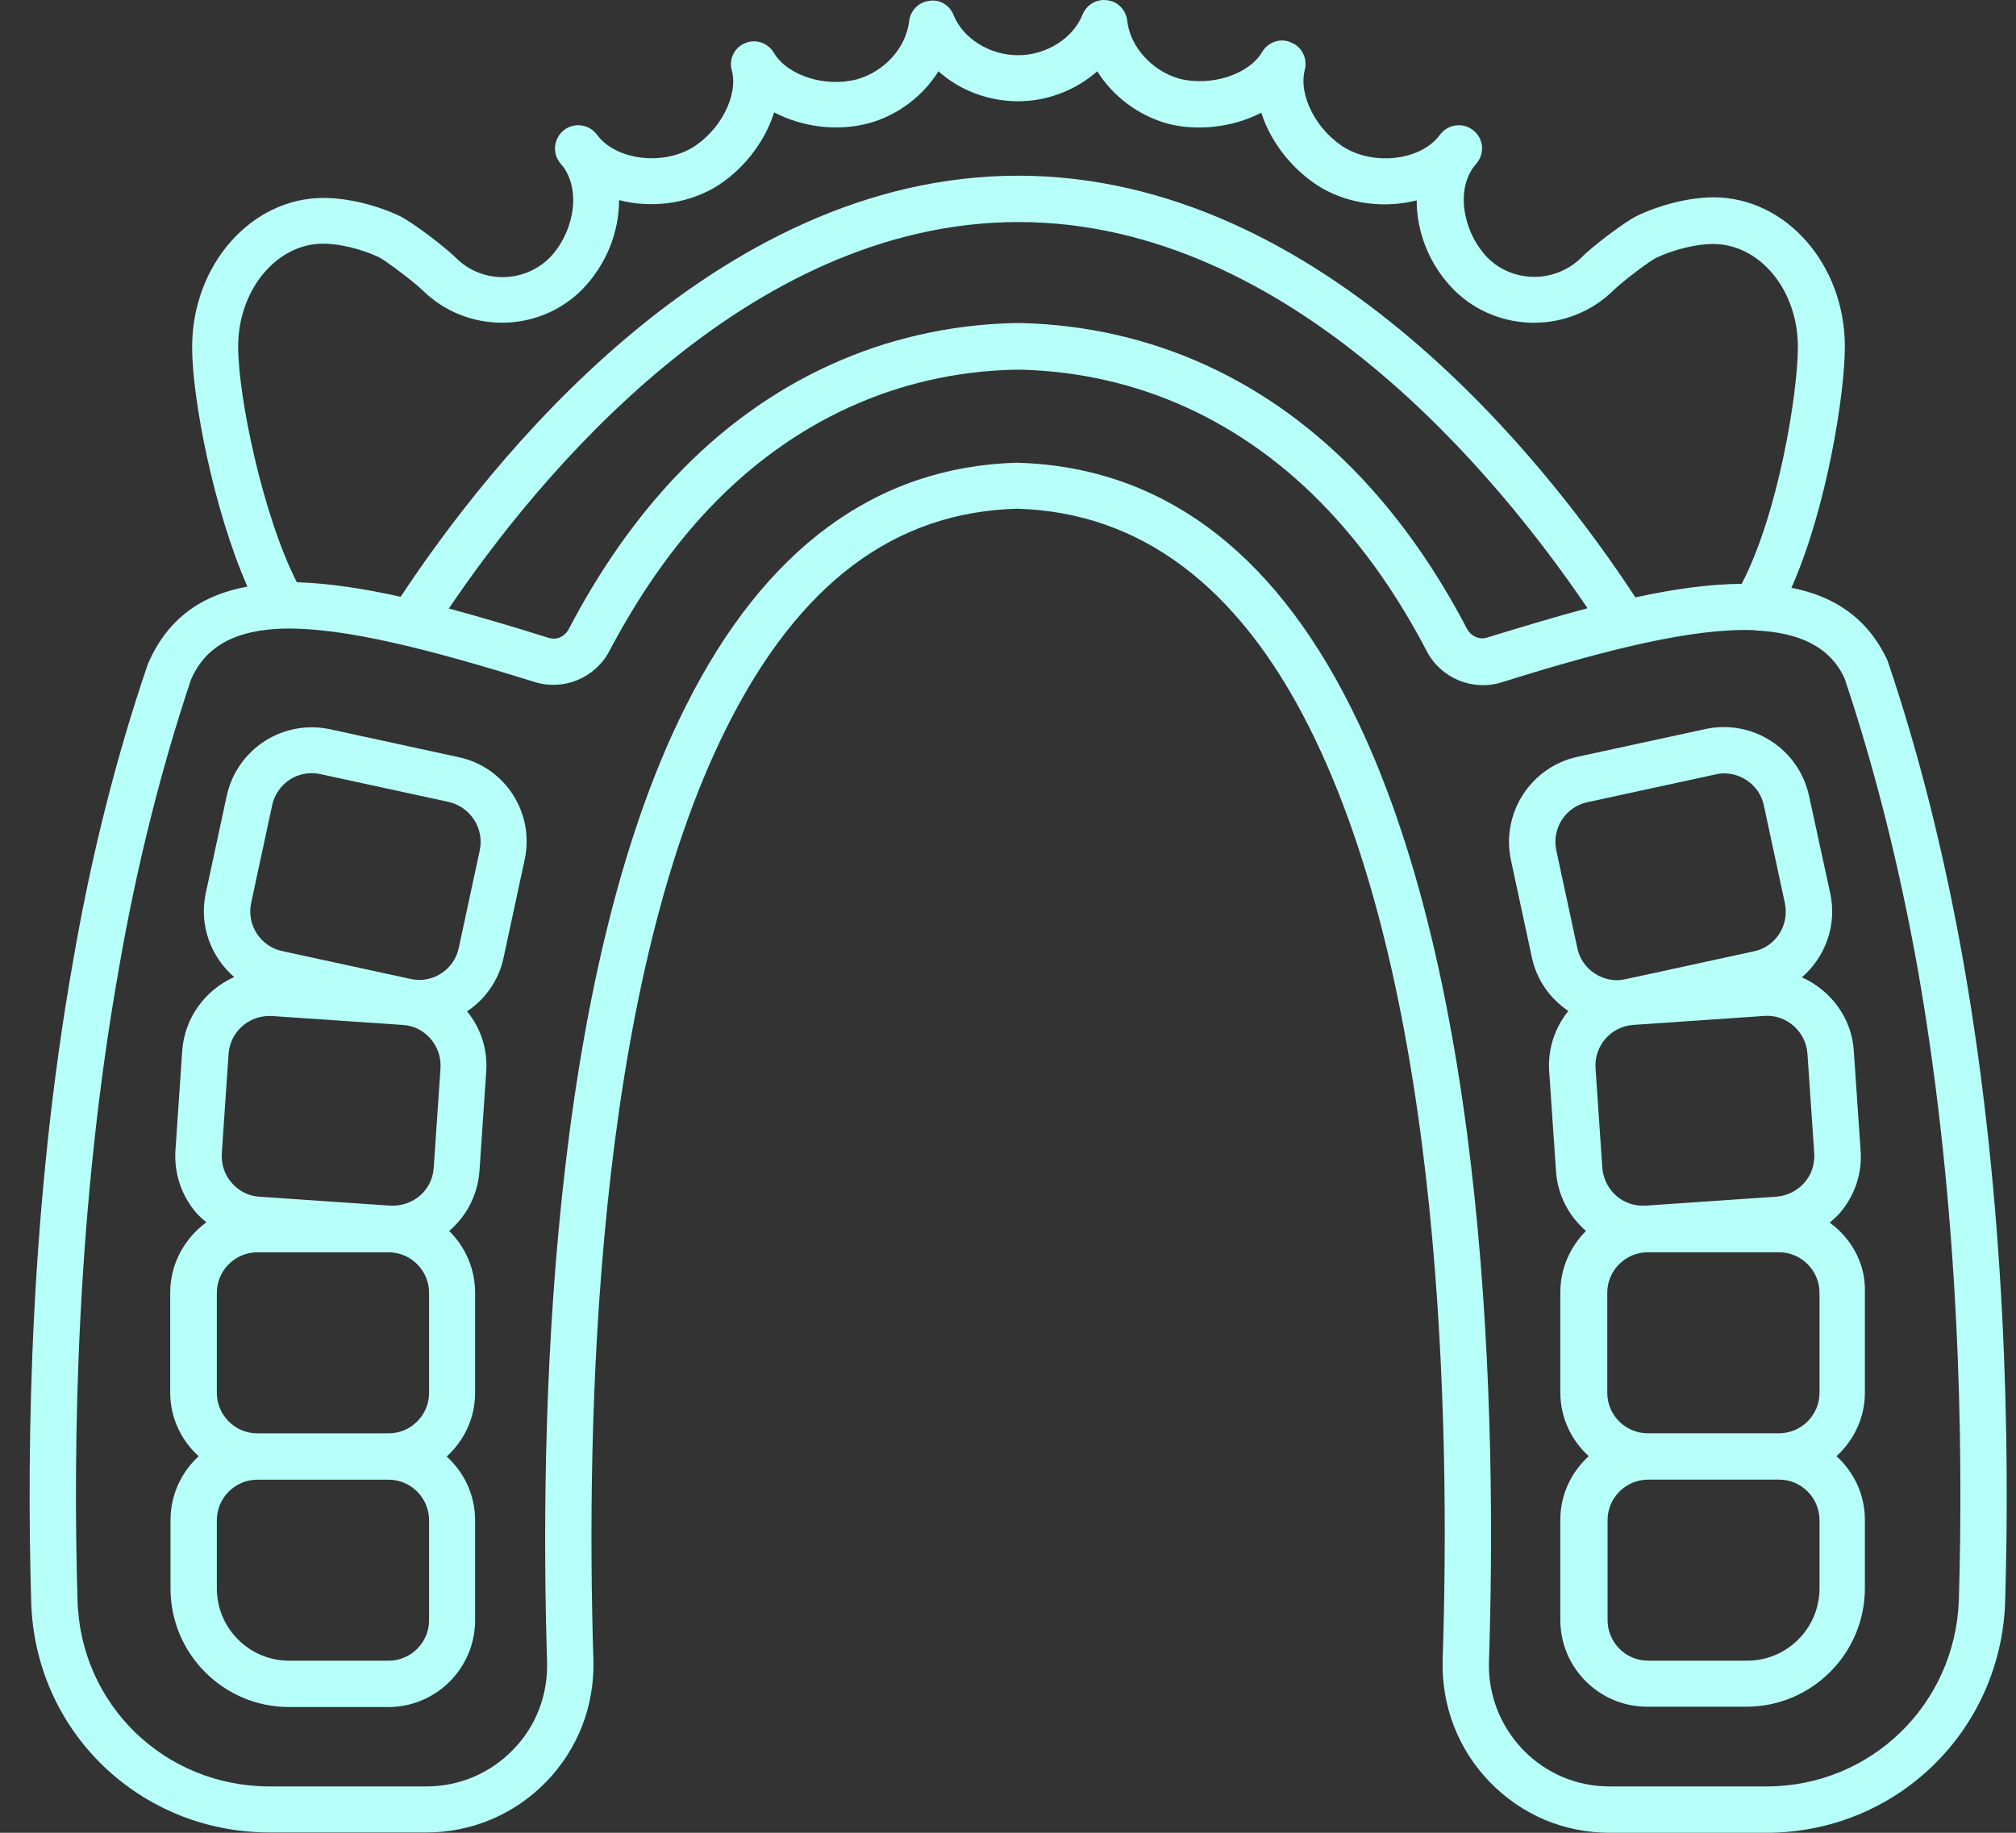 <svg width="66" height="60" viewBox="0 0 66 60" fill="none" xmlns="http://www.w3.org/2000/svg">
<rect x="0" y="0" width="66" height="60" fill="#333333" stroke="none"/>
<path d="M15.008 24.786L10.811 23.875C10.063 23.714 9.304 23.855 8.667 24.26C8.03 24.674 7.585 25.312 7.423 26.05L6.735 29.246C6.513 30.297 6.907 31.329 7.666 31.986C6.735 32.401 6.048 33.301 5.967 34.383L5.744 37.65C5.694 38.408 5.936 39.136 6.432 39.713C6.533 39.824 6.644 39.925 6.756 40.016C6.048 40.532 5.572 41.372 5.572 42.312V45.589C5.572 46.418 5.936 47.157 6.503 47.672C5.936 48.198 5.582 48.936 5.582 49.766V52.001C5.582 54.145 7.322 55.884 9.466 55.884H12.712C14.28 55.884 15.554 54.61 15.554 53.042V49.766C15.554 48.936 15.19 48.198 14.624 47.682C15.19 47.166 15.554 46.428 15.554 45.599V42.322C15.554 41.533 15.23 40.815 14.705 40.3C15.261 39.824 15.635 39.136 15.696 38.348L15.918 35.081C15.969 34.363 15.746 33.665 15.291 33.109C15.878 32.715 16.323 32.108 16.485 31.359L17.172 28.163C17.516 26.626 16.545 25.109 15.008 24.786ZM7.484 34.495C7.534 33.797 8.121 33.261 8.809 33.261C8.839 33.261 8.869 33.261 8.9 33.261L13.188 33.554C13.542 33.574 13.865 33.736 14.098 34.009C14.331 34.282 14.442 34.616 14.421 34.97L14.199 38.236C14.148 38.965 13.531 39.501 12.783 39.47L8.495 39.177C8.141 39.157 7.817 38.995 7.585 38.722C7.352 38.459 7.241 38.115 7.261 37.761L7.484 34.495ZM14.047 49.766V53.042C14.047 53.771 13.451 54.367 12.722 54.367H9.466C8.161 54.367 7.099 53.305 7.099 52.001V49.766C7.099 49.037 7.696 48.441 8.424 48.441H12.722C13.451 48.441 14.047 49.037 14.047 49.766ZM8.424 46.924C7.696 46.924 7.099 46.327 7.099 45.599V42.322C7.099 41.594 7.696 40.997 8.424 40.997H12.722C13.451 40.997 14.047 41.594 14.047 42.322V45.599C14.047 46.327 13.451 46.924 12.722 46.924H8.424ZM15.706 27.84L15.018 31.036C14.867 31.754 14.148 32.209 13.441 32.047L9.243 31.137C8.525 30.985 8.07 30.277 8.222 29.559L8.91 26.363C8.98 26.02 9.193 25.716 9.486 25.524C9.699 25.382 9.951 25.312 10.204 25.312C10.295 25.312 10.396 25.322 10.487 25.342L14.684 26.252C15.402 26.414 15.858 27.122 15.706 27.84Z" fill="#B7FFF9"/>
<path d="M59.901 40.025C60.012 39.934 60.123 39.833 60.224 39.722C60.719 39.145 60.972 38.417 60.912 37.658L60.689 34.392C60.619 33.31 59.921 32.41 58.99 31.995C59.749 31.338 60.143 30.306 59.921 29.254L59.223 26.048C58.889 24.521 57.382 23.54 55.845 23.864L51.648 24.774C50.111 25.108 49.14 26.625 49.464 28.152L50.151 31.348C50.313 32.096 50.758 32.703 51.345 33.097C50.91 33.633 50.667 34.331 50.717 35.069L50.94 38.336C50.99 39.095 51.335 39.782 51.911 40.288L51.921 40.298C51.405 40.814 51.082 41.522 51.082 42.311V45.587C51.082 46.417 51.446 47.155 52.012 47.671C51.446 48.186 51.082 48.925 51.082 49.754V53.031C51.082 54.599 52.356 55.873 53.923 55.873H57.17C59.314 55.873 61.053 54.133 61.053 51.989V49.754C61.053 48.925 60.689 48.186 60.123 47.671C60.689 47.155 61.053 46.417 61.053 45.587V42.311C61.084 41.37 60.609 40.541 59.901 40.025ZM59.395 37.76C59.415 38.114 59.304 38.457 59.071 38.72C58.838 38.983 58.515 39.145 58.161 39.175L53.873 39.469C53.519 39.489 53.175 39.378 52.912 39.145C52.649 38.913 52.487 38.589 52.457 38.235L52.235 34.968C52.184 34.24 52.74 33.603 53.468 33.553L57.756 33.259C58.474 33.199 59.122 33.765 59.172 34.493L59.395 37.76ZM51.972 26.261L56.169 25.351C56.512 25.27 56.867 25.34 57.17 25.533C57.463 25.725 57.675 26.018 57.746 26.372L58.434 29.568C58.505 29.912 58.444 30.266 58.252 30.569C58.06 30.862 57.767 31.075 57.413 31.145L53.215 32.056C52.872 32.137 52.517 32.066 52.214 31.874C51.921 31.681 51.709 31.388 51.638 31.034L50.95 27.838C50.798 27.12 51.254 26.412 51.972 26.261ZM59.567 49.764V51.999C59.567 53.304 58.505 54.366 57.2 54.366H53.954C53.225 54.366 52.629 53.769 52.629 53.041V49.764C52.629 49.036 53.225 48.439 53.954 48.439H58.252C58.97 48.439 59.567 49.036 59.567 49.764ZM53.944 46.922C53.215 46.922 52.619 46.326 52.619 45.597V42.321C52.619 41.593 53.215 40.996 53.944 40.996H58.242C58.97 40.996 59.567 41.593 59.567 42.321V45.597C59.567 46.326 58.97 46.922 58.242 46.922H53.944Z" fill="#B7FFF9"/>
<path d="M64.28 31.501C63.663 28.022 62.844 24.715 61.792 21.62C61.145 20.234 60.053 19.516 58.647 19.243C59.79 16.685 60.397 12.922 60.397 11.345C60.397 8.655 58.465 6.46 56.098 6.46C55.34 6.46 54.41 6.683 53.61 7.057C53.186 7.259 52.094 8.098 51.77 8.432C50.921 9.272 49.545 9.272 48.705 8.442C47.967 7.694 47.623 6.329 48.24 5.469C48.281 5.418 48.331 5.358 48.372 5.307C48.614 4.973 48.554 4.518 48.23 4.265C47.916 4.013 47.452 4.053 47.189 4.356C47.148 4.407 47.097 4.458 47.057 4.518C46.41 5.246 45.024 5.408 44.053 4.852C43.113 4.296 42.496 3.123 42.718 2.283C42.809 1.919 42.627 1.535 42.273 1.393C41.93 1.231 41.515 1.373 41.323 1.697C40.888 2.445 39.634 2.839 38.612 2.576C37.712 2.324 36.994 1.525 36.903 0.675C36.863 0.331 36.6 0.048 36.246 0.008C35.902 -0.043 35.568 0.159 35.437 0.483C35.133 1.252 34.254 1.808 33.333 1.808C32.403 1.808 31.523 1.262 31.22 0.493C31.088 0.17 30.764 -0.033 30.421 0.028C30.077 0.068 29.804 0.341 29.763 0.695C29.662 1.565 28.954 2.344 28.054 2.597C27.012 2.87 25.779 2.475 25.334 1.727C25.141 1.403 24.737 1.262 24.393 1.413C24.039 1.555 23.857 1.939 23.958 2.303C24.181 3.133 23.564 4.306 22.633 4.852C21.662 5.408 20.277 5.236 19.63 4.518C19.589 4.468 19.549 4.407 19.498 4.356C19.235 4.053 18.77 4.013 18.456 4.265C18.143 4.518 18.072 4.984 18.315 5.307C18.355 5.358 18.396 5.418 18.446 5.469C19.063 6.339 18.719 7.704 17.991 8.442C17.142 9.282 15.766 9.282 14.927 8.442C14.593 8.109 13.501 7.269 13.076 7.067C12.277 6.693 11.347 6.48 10.588 6.48C8.222 6.48 6.29 8.675 6.29 11.365C6.29 13.054 6.998 16.705 8.1 19.203C6.614 19.476 5.491 20.234 4.844 21.731C3.802 24.775 2.973 28.072 2.386 31.501C0.981 39.44 0.869 47.257 1.021 52.425C1.132 56.673 4.571 59.99 8.829 59.99H13.956C15.443 59.99 16.838 59.403 17.88 58.332C18.922 57.259 19.468 55.843 19.427 54.347C19.185 46.671 19.437 32.492 23.796 23.805C26.153 19.102 29.278 16.766 33.293 16.654C37.318 16.766 40.534 19.173 42.86 23.805C47.249 32.522 47.482 46.681 47.229 54.347C47.189 55.843 47.734 57.269 48.776 58.342C49.818 59.414 51.203 60 52.7 60H57.828C62.065 60 65.504 56.683 65.645 52.435C65.797 47.298 65.686 39.5 64.28 31.501ZM7.797 11.345C7.797 9.494 9.051 7.977 10.578 7.977C11.114 7.977 11.832 8.149 12.409 8.422C12.631 8.533 13.582 9.251 13.835 9.504C15.271 10.92 17.607 10.92 19.043 9.494C19.852 8.675 20.267 7.593 20.267 6.551C21.278 6.814 22.431 6.693 23.382 6.147C24.241 5.641 25.02 4.721 25.344 3.679C26.254 4.154 27.397 4.316 28.448 4.033C29.399 3.77 30.218 3.143 30.724 2.334C31.412 2.951 32.342 3.315 33.333 3.315C34.304 3.315 35.234 2.941 35.922 2.334C36.428 3.143 37.247 3.77 38.208 4.043C39.158 4.296 40.342 4.185 41.292 3.689C41.626 4.741 42.415 5.651 43.275 6.157C44.225 6.703 45.368 6.814 46.379 6.561C46.379 7.603 46.794 8.685 47.613 9.504C49.05 10.92 51.386 10.92 52.822 9.504C53.074 9.251 54.015 8.533 54.237 8.432C54.824 8.159 55.552 7.987 56.078 7.987C57.615 7.987 58.859 9.494 58.859 11.355C58.859 12.882 58.212 16.836 57.019 19.112C55.957 19.122 54.784 19.284 53.54 19.557C50.718 15.249 43.335 5.752 33.333 5.752C23.331 5.752 15.948 15.249 13.117 19.537C11.893 19.264 10.75 19.092 9.718 19.061C8.606 16.887 7.797 12.993 7.797 11.345ZM51.972 19.911C50.91 20.194 49.808 20.528 48.685 20.872C48.432 20.953 48.16 20.831 48.028 20.588C47.037 18.687 45.874 17.029 44.569 15.643C41.545 12.437 37.702 10.687 33.444 10.576H33.181C28.944 10.687 25.101 12.437 22.087 15.633C20.793 17.008 19.619 18.677 18.618 20.599C18.487 20.841 18.224 20.963 17.961 20.882C16.838 20.528 15.746 20.204 14.694 19.921C17.576 15.663 24.393 7.269 33.343 7.269C42.273 7.269 49.09 15.653 51.972 19.911ZM64.129 52.385C64.007 55.803 61.246 58.483 57.828 58.483H52.7C51.618 58.483 50.617 58.059 49.868 57.29C49.12 56.511 48.716 55.49 48.746 54.407C48.999 46.6 48.756 32.158 44.215 23.137C41.616 17.959 37.955 15.279 33.293 15.147C28.681 15.279 25.03 17.959 22.441 23.137C17.93 32.128 17.668 46.59 17.91 54.407C17.941 55.49 17.546 56.521 16.788 57.29C16.039 58.059 15.028 58.483 13.956 58.483H8.829C5.39 58.483 2.629 55.803 2.538 52.385C2.386 47.288 2.498 39.571 3.883 31.764C4.46 28.406 5.269 25.19 6.25 22.257C6.735 21.124 7.756 20.619 9.294 20.578C9.324 20.578 9.344 20.578 9.375 20.578C11.286 20.558 13.976 21.226 17.506 22.328C18.456 22.621 19.488 22.197 19.953 21.306C20.904 19.506 21.986 17.949 23.189 16.675C25.92 13.782 29.389 12.194 33.202 12.103H33.434C37.267 12.204 40.736 13.792 43.477 16.695C44.691 17.979 45.773 19.526 46.703 21.306C47.168 22.206 48.2 22.631 49.161 22.338C52.639 21.246 55.441 20.558 57.413 20.629C57.434 20.629 57.453 20.639 57.474 20.639H57.484C58.92 20.71 59.911 21.175 60.387 22.206C61.378 25.16 62.187 28.376 62.794 31.784C64.169 39.642 64.28 47.328 64.129 52.385Z" fill="#B7FFF9"/>
</svg>
